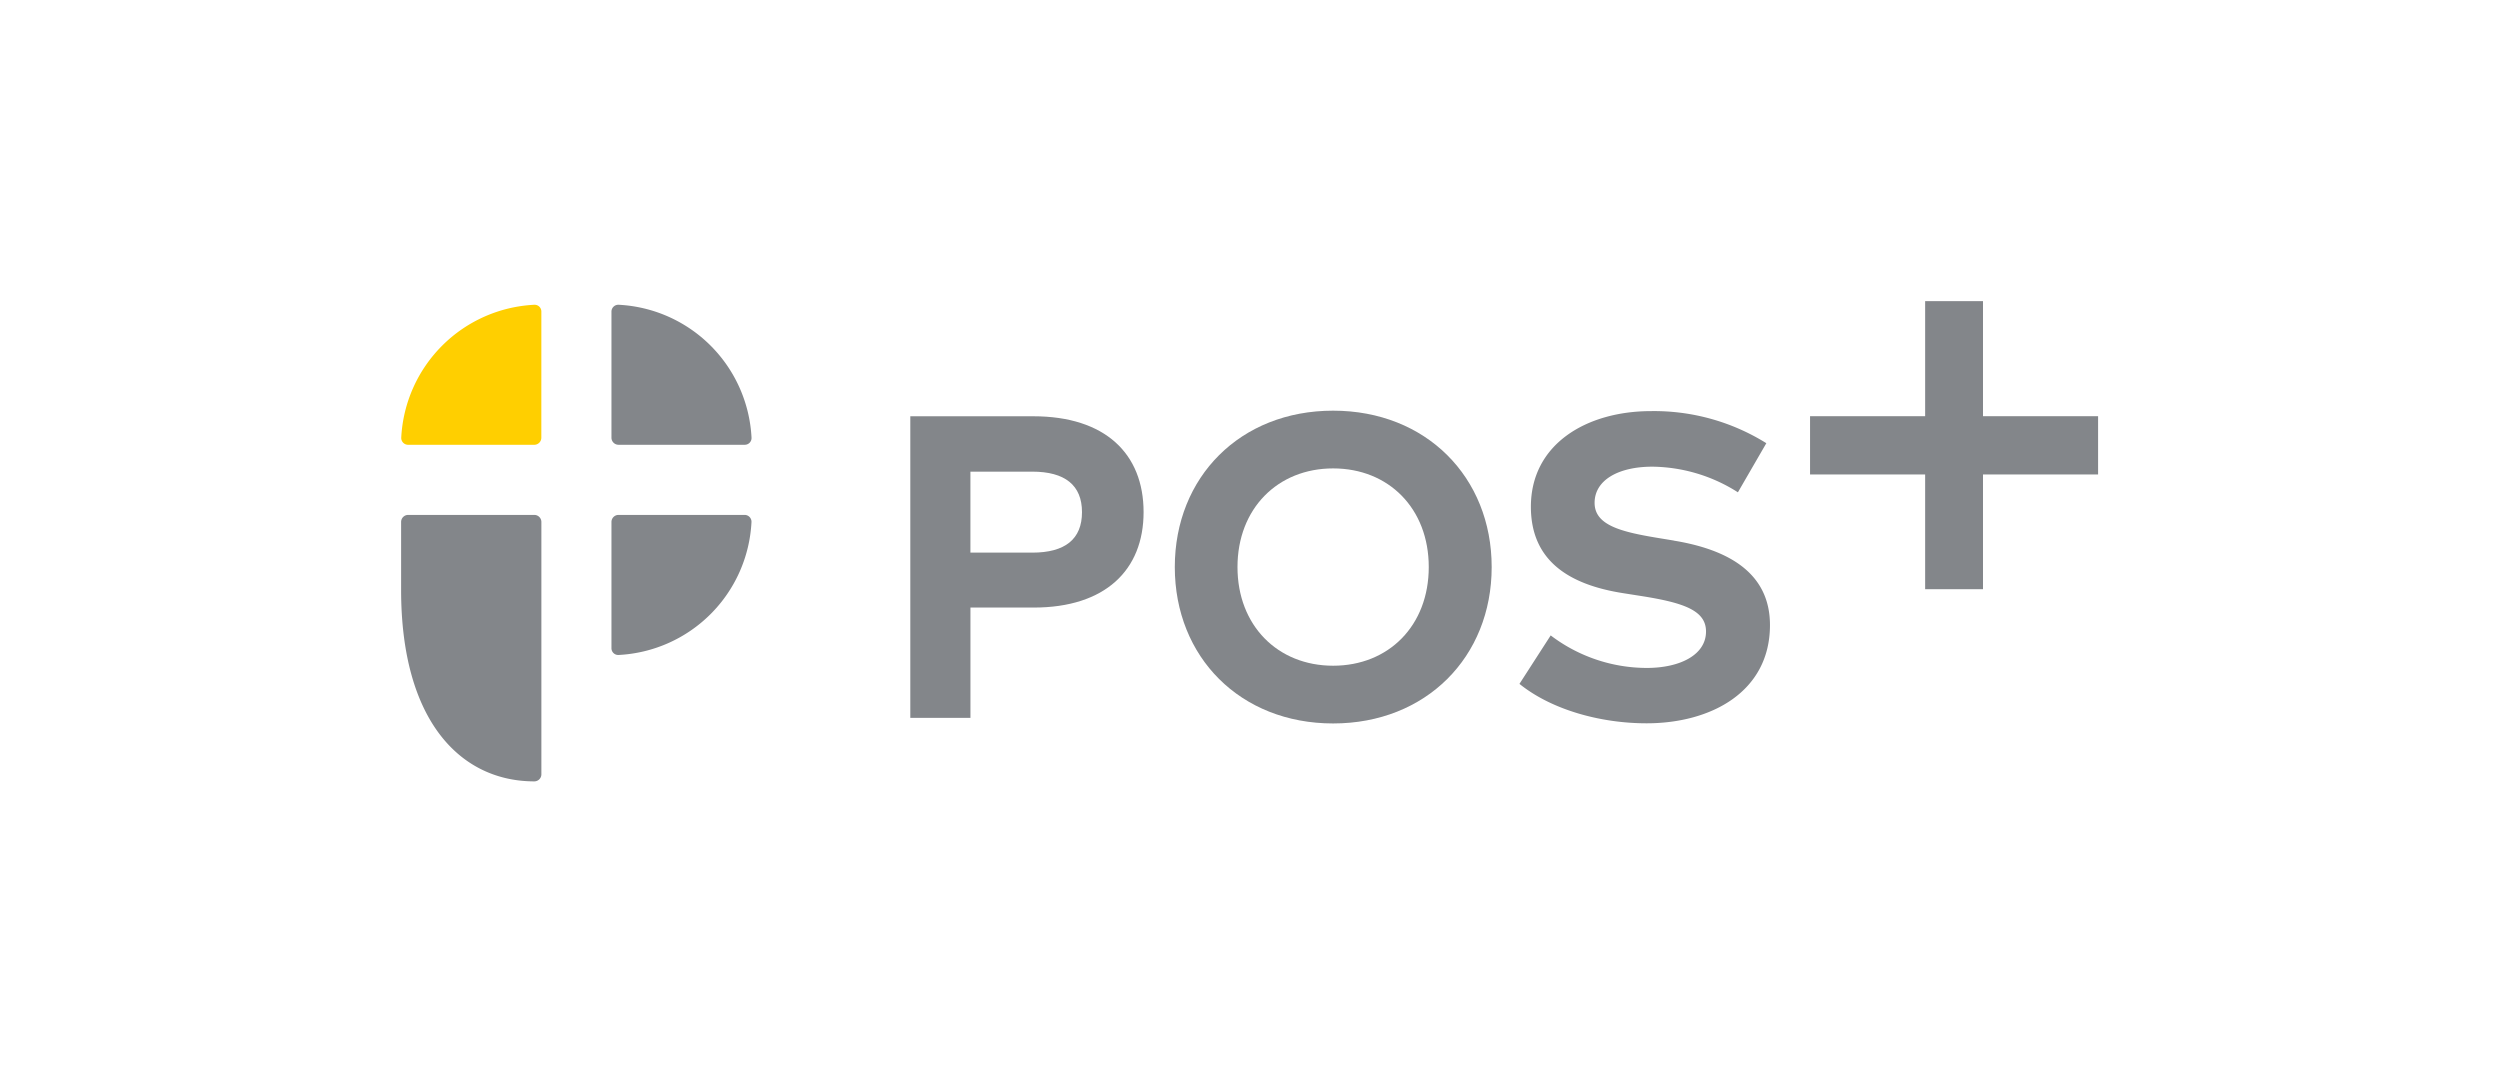<svg xmlns="http://www.w3.org/2000/svg" xmlns:xlink="http://www.w3.org/1999/xlink" width="212" height="92" viewBox="0 0 212 92">
  <defs>
    <clipPath id="clip-path">
      <rect id="長方形_2779" data-name="長方形 2779" width="143.905" height="40.726" fill="none"/>
    </clipPath>
  </defs>
  <g id="グループ_25427" data-name="グループ 25427" transform="translate(0.06 0.177)">
    <rect id="長方形_24938" data-name="長方形 24938" width="212" height="92" transform="translate(-0.06 -0.177)" fill="#fff"/>
    <g id="グループ_25334" data-name="グループ 25334" transform="translate(33.954 25.357)">
      <g id="グループ_6569" data-name="グループ 6569" clip-path="url(#clip-path)">
        <path id="パス_11" data-name="パス 11" d="M29.568,12.373a.6.6,0,0,1-.595-.595V1.075A.581.581,0,0,1,29.585.5,11.894,11.894,0,0,1,40.851,11.78a.572.572,0,0,1-.58.593Z" transform="translate(-11.135 -0.19)" fill="#83868a"/>
        <path id="パス_12" data-name="パス 12" d="M11.9,11.779a.6.6,0,0,1-.595.595H.6a.581.581,0,0,1-.579-.612A11.894,11.894,0,0,1,11.309.5a.572.572,0,0,1,.593.58Z" transform="translate(-0.009 -0.19)" fill="#ffcf00"/>
        <path id="パス_13" data-name="パス 13" d="M28.973,30.042a.6.6,0,0,1,.595-.595h10.7a.581.581,0,0,1,.579.612A11.893,11.893,0,0,1,29.566,41.325a.572.572,0,0,1-.593-.58Z" transform="translate(-11.135 -11.317)" fill="#83868a"/>
        <path id="パス_14" data-name="パス 14" d="M11.3,52.044c-6.24,0-11.3-5.1-11.3-16.24V30.042a.6.6,0,0,1,.595-.595H11.3a.6.6,0,0,1,.595.595V51.449a.6.6,0,0,1-.595.595" transform="translate(0 -11.317)" fill="#83868a"/>
        <path id="パス_15" data-name="パス 15" d="M80.564,15.862H70.134V41.435h5.1V32.083H80.6c6.064,0,9.316-3.179,9.316-8.092,0-4.951-3.251-8.129-9.353-8.129m-.091,11.563H75.231V20.557h5.242c2.777,0,4.22,1.151,4.22,3.434,0,2.3-1.443,3.434-4.22,3.434" transform="translate(-26.954 -6.096)" fill="#83868a"/>
        <path id="パス_16" data-name="パス 16" d="M119.99,15.09c-7.873,0-13.426,5.626-13.426,13.262s5.553,13.262,13.426,13.262,13.445-5.626,13.445-13.262S127.863,15.09,119.99,15.09m0,21.628c-4.695,0-8.11-3.4-8.11-8.366s3.416-8.366,8.11-8.366c4.713,0,8.11,3.4,8.11,8.366s-3.4,8.366-8.11,8.366" transform="translate(-40.955 -5.799)" fill="#83868a"/>
        <path id="パス_17" data-name="パス 17" d="M167.128,26.128l-1.443-.238c-3.069-.511-5.279-1.077-5.279-2.959,0-1.936,2.027-3.069,4.9-3.069a13.743,13.743,0,0,1,7.252,2.174l2.411-4.165a18,18,0,0,0-9.773-2.721c-5.444,0-10.193,2.776-10.193,8.11,0,4.621,3.288,6.612,7.8,7.325l1.626.256c3.562.566,5.425,1.224,5.425,3,0,1.973-2.192,3.088-5.024,3.088a13.5,13.5,0,0,1-8.147-2.758l-2.649,4.11c2.74,2.211,6.9,3.343,10.777,3.343,5.5,0,10.467-2.686,10.467-8.329,0-4.458-3.581-6.412-8.147-7.161" transform="translate(-59.198 -5.822)" fill="#83868a"/>
        <path id="パス_18" data-name="パス 18" d="M208.726,9.76V0H203.82V9.76h-9.76V14.7h9.76v9.731h4.906V14.7h9.76V9.76Z" transform="translate(-74.582 0)" fill="#83868a"/>
      </g>
    </g>
  </g>
</svg>
